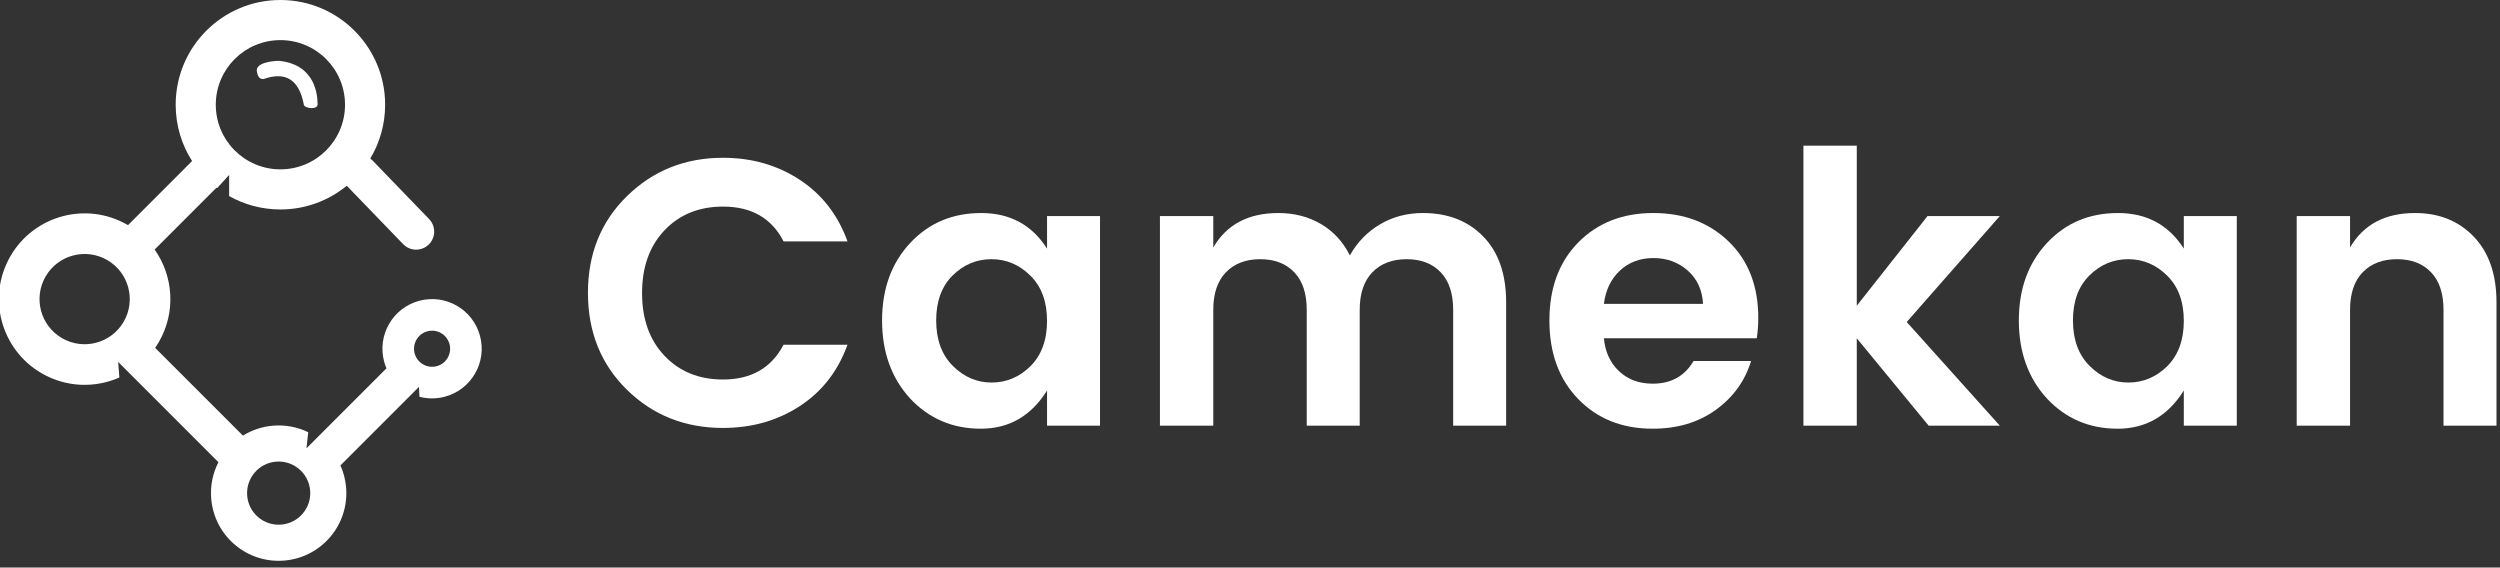 <?xml version="1.0" encoding="UTF-8"?>
<svg width="370px" height="84px" viewBox="0 0 370 84" version="1.1" xmlns="http://www.w3.org/2000/svg" xmlns:xlink="http://www.w3.org/1999/xlink">
    <rect x="0" y="0" width="370" height="84" fill="#333333" stroke="none"/>
    <title>Artboard</title>
    <g id="Artboard" stroke="none" stroke-width="1" fill="none" fill-rule="evenodd">
        <g id="Group-Copy" transform="translate(-0.163, -0)" fill="#FFFFFF">
            <g id="Camekan-Copy-2" transform="translate(87.179, 21.56)" fill-rule="nonzero">
                <path d="M5.768,36.12 C1.923,32.349 0,27.571 0,21.784 C0,15.997 1.932,11.219 5.796,7.448 C9.66,3.677 14.392,1.792 19.992,1.792 C24.248,1.792 28.028,2.875 31.332,5.04 C34.636,7.205 36.997,10.248 38.416,14.168 L28.952,14.168 C27.197,10.733 24.211,9.016 19.992,9.016 C16.445,9.016 13.561,10.183 11.34,12.516 C9.119,14.849 8.008,17.948 8.008,21.812 C8.008,25.676 9.119,28.775 11.34,31.108 C13.561,33.441 16.445,34.608 19.992,34.608 C24.173,34.608 27.16,32.891 28.952,29.456 L38.416,29.456 C36.997,33.376 34.636,36.409 31.332,38.556 C28.028,40.703 24.248,41.776 19.992,41.776 C14.355,41.776 9.613,39.891 5.768,36.12 Z" id="Path"></path>
                <path d="M65.483,32.648 C67.125,31.005 67.947,28.765 67.947,25.928 C67.947,23.091 67.125,20.86 65.483,19.236 C63.84,17.612 61.917,16.8 59.715,16.8 C57.512,16.8 55.599,17.603 53.975,19.208 C52.351,20.813 51.539,23.035 51.539,25.872 C51.539,28.709 52.36,30.949 54.003,32.592 C55.645,34.235 57.559,35.056 59.743,35.056 C61.927,35.056 63.84,34.253 65.483,32.648 Z M47.675,37.408 C44.912,34.384 43.531,30.539 43.531,25.872 C43.531,21.205 44.912,17.388 47.675,14.42 C50.437,11.452 53.947,9.968 58.203,9.968 C62.459,9.968 65.707,11.723 67.947,15.232 L67.947,10.416 L75.787,10.416 L75.787,41.44 L67.947,41.44 L67.947,36.232 C65.595,40.003 62.328,41.888 58.147,41.888 C53.965,41.888 50.475,40.395 47.675,37.408 Z" id="Shape"></path>
                <path d="M92.549,10.416 L92.549,15.064 C94.528,11.667 97.739,9.968 102.181,9.968 C104.533,9.968 106.633,10.509 108.481,11.592 C110.329,12.675 111.757,14.224 112.765,16.24 C113.848,14.299 115.332,12.768 117.217,11.648 C119.103,10.528 121.221,9.968 123.573,9.968 C127.269,9.968 130.247,11.125 132.505,13.44 C134.764,15.755 135.893,19.003 135.893,23.184 L135.893,41.44 L128.053,41.44 L128.053,24.304 C128.053,21.877 127.437,20.02 126.205,18.732 C124.973,17.444 123.293,16.8 121.165,16.8 C119.037,16.8 117.348,17.444 116.097,18.732 C114.847,20.02 114.221,21.877 114.221,24.304 L114.221,41.44 L106.381,41.44 L106.381,24.304 C106.381,21.877 105.765,20.02 104.533,18.732 C103.301,17.444 101.621,16.8 99.493,16.8 C97.365,16.8 95.676,17.444 94.425,18.732 C93.175,20.02 92.549,21.877 92.549,24.304 L92.549,41.44 L84.653,41.44 L84.653,10.416 L92.549,10.416 Z" id="Path"></path>
                <path d="M157.584,41.888 C153.067,41.888 149.389,40.423 146.552,37.492 C143.715,34.561 142.296,30.688 142.296,25.872 C142.296,21.056 143.724,17.201 146.58,14.308 C149.436,11.415 153.132,9.968 157.668,9.968 C162.204,9.968 165.928,11.377 168.84,14.196 C171.752,17.015 173.208,20.776 173.208,25.48 C173.208,26.563 173.133,27.571 172.984,28.504 L150.36,28.504 C150.547,30.52 151.293,32.144 152.6,33.376 C153.907,34.608 155.568,35.224 157.584,35.224 C160.309,35.224 162.325,34.104 163.632,31.864 L172.144,31.864 C171.248,34.813 169.512,37.221 166.936,39.088 C164.36,40.955 161.243,41.888 157.584,41.888 Z M165.032,23.408 C164.92,21.355 164.164,19.712 162.764,18.48 C161.364,17.248 159.675,16.632 157.696,16.632 C155.717,16.632 154.065,17.248 152.74,18.48 C151.415,19.712 150.621,21.355 150.36,23.408 L165.032,23.408 Z" id="Shape"></path>
                <polygon id="Path" points="187.787 41.44 179.891 41.44 179.891 0 187.787 0 187.787 23.688 198.259 10.416 208.955 10.416 195.179 26.096 208.955 41.44 198.427 41.44 187.787 28.504"></polygon>
                <path d="M233.725,32.648 C235.368,31.005 236.189,28.765 236.189,25.928 C236.189,23.091 235.368,20.86 233.725,19.236 C232.083,17.612 230.16,16.8 227.957,16.8 C225.755,16.8 223.841,17.603 222.217,19.208 C220.593,20.813 219.781,23.035 219.781,25.872 C219.781,28.709 220.603,30.949 222.245,32.592 C223.888,34.235 225.801,35.056 227.985,35.056 C230.169,35.056 232.083,34.253 233.725,32.648 Z M215.917,37.408 C213.155,34.384 211.773,30.539 211.773,25.872 C211.773,21.205 213.155,17.388 215.917,14.42 C218.68,11.452 222.189,9.968 226.445,9.968 C230.701,9.968 233.949,11.723 236.189,15.232 L236.189,10.416 L244.029,10.416 L244.029,41.44 L236.189,41.44 L236.189,36.232 C233.837,40.003 230.571,41.888 226.389,41.888 C222.208,41.888 218.717,40.395 215.917,37.408 Z" id="Shape"></path>
                <path d="M260.792,10.416 L260.792,15.064 C262.771,11.667 265.981,9.968 270.424,9.968 C273.971,9.968 276.864,11.135 279.104,13.468 C281.344,15.801 282.464,19.04 282.464,23.184 L282.464,41.44 L274.624,41.44 L274.624,24.304 C274.624,21.877 274.008,20.02 272.776,18.732 C271.544,17.444 269.864,16.8 267.736,16.8 C265.608,16.8 263.919,17.444 262.668,18.732 C261.417,20.02 260.792,21.877 260.792,24.304 L260.792,41.44 L252.896,41.44 L252.896,10.416 L260.792,10.416 Z" id="Path"></path>
            </g>
            <path d="M41.663,0 C50.223,0 57.163,6.94 57.163,15.5 C57.163,18.412 56.36,21.137 54.963,23.465 C55.089,23.555 55.21,23.66 55.323,23.777 L63.673,32.423 C64.698,33.484 64.669,35.175 63.607,36.2 C62.546,37.225 60.855,37.196 59.83,36.134 L51.485,27.491 C48.811,29.684 45.391,31 41.663,31 C38.907,31 36.32,30.281 34.077,29.02 L34.077,25.903 L33.904,26.076 L32.292,27.847 L32.202,27.778 L23.048,36.934 C25.819,40.853 26.235,46.183 23.678,50.612 C23.505,50.912 23.321,51.203 23.127,51.484 L36.116,64.474 C37.41,63.668 38.909,63.146 40.532,63.004 C42.406,62.84 44.205,63.203 45.782,63.971 L45.519,66.354 L57.36,54.514 C57.223,54.194 57.107,53.861 57.014,53.515 C55.964,49.596 58.29,45.568 62.208,44.518 C66.127,43.468 70.155,45.794 71.205,49.712 C72.255,53.631 69.929,57.659 66.011,58.709 C64.728,59.052 63.434,59.035 62.237,58.718 L62.176,57.253 L50.547,68.883 C50.993,69.878 51.283,70.963 51.384,72.11 C51.866,77.621 47.789,82.479 42.278,82.961 C36.767,83.443 31.908,79.367 31.426,73.856 C31.255,71.902 31.657,70.03 32.493,68.406 L17.649,53.561 L17.829,55.87 C14.251,57.451 9.993,57.361 6.346,55.256 C0.278,51.752 -1.802,43.992 1.702,37.924 C5.206,31.855 12.965,29.776 19.034,33.28 L19.104,33.321 L28.592,23.834 C27.054,21.428 26.163,18.568 26.163,15.5 C26.163,6.94 33.102,0 41.663,0 Z M40.997,68.326 C38.426,68.551 36.523,70.818 36.748,73.39 C36.973,75.962 39.24,77.864 41.812,77.639 C44.384,77.414 46.287,75.147 46.062,72.575 C45.837,70.003 43.569,68.101 40.997,68.326 Z M63.418,49.033 C61.993,49.415 61.148,50.88 61.529,52.305 C61.911,53.73 63.376,54.575 64.801,54.194 C66.226,53.812 67.072,52.347 66.69,50.922 C66.308,49.497 64.843,48.652 63.418,49.033 Z M6.907,40.929 C5.063,44.123 6.157,48.207 9.351,50.051 C12.545,51.895 16.629,50.801 18.473,47.607 C20.317,44.413 19.223,40.329 16.029,38.485 C12.835,36.641 8.751,37.735 6.907,40.929 Z M41.663,5.936 C36.381,5.936 32.099,10.218 32.099,15.5 C32.099,20.782 36.381,25.064 41.663,25.064 C46.945,25.064 51.227,20.782 51.227,15.5 C51.227,10.218 46.945,5.936 41.663,5.936 Z M41.375,9 C46.956,9.498 47.155,14.282 47.163,15.36 L47.163,15.465 C47.163,16.287 45.168,16.061 45.124,15.465 C44.435,11.809 42.464,10.549 39.21,11.684 C38.65,11.785 38.305,11.401 38.173,10.533 C37.975,9.229 40.709,9.009 41.375,9 Z" id="Combined-Shape"></path>
        </g>
    </g>
</svg>